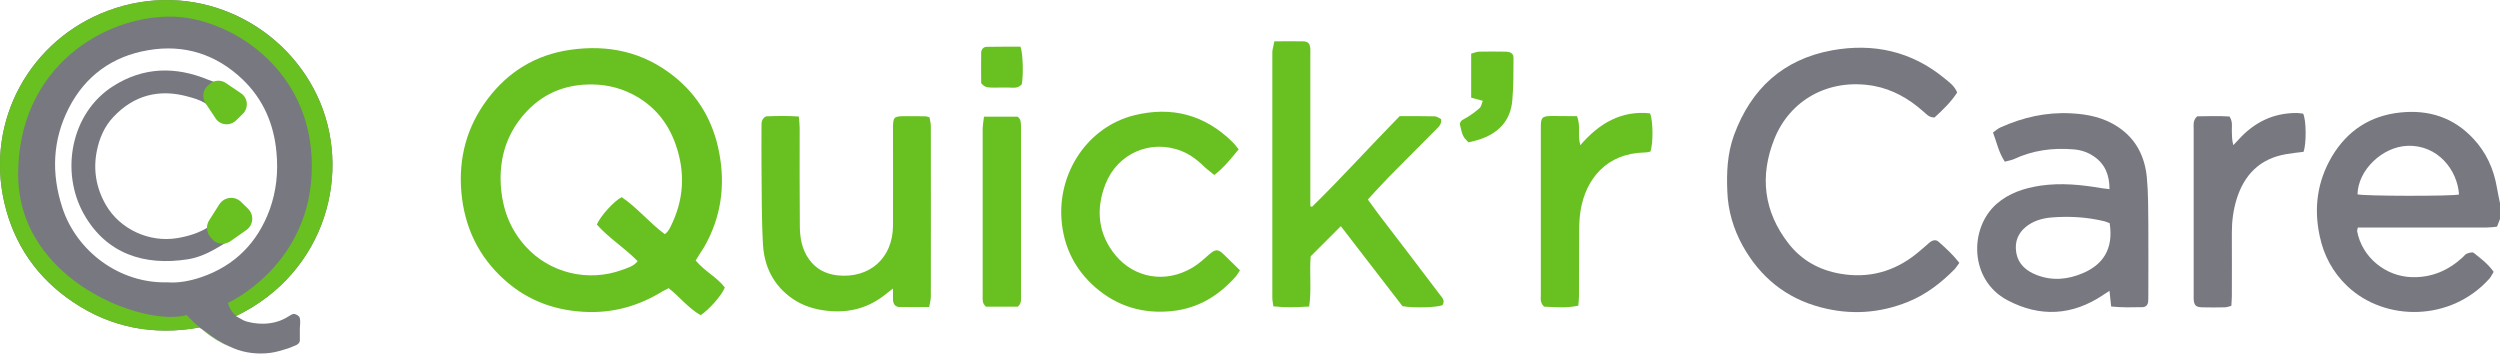 <svg version="1.1" id="" xmlns="http://www.w3.org/2000/svg" xmlns:xlink="http://www.w3.org/1999/xlink" x="0px" y="0px" viewBox="0 0 1500 212.2" style="enable-background:new 0 0 1500 212.2;"  width="1500px" height="212.2px" xml:space="preserve" class="logo_hover  style-svg  replaced-svg svg-replaced-12">
<style type="text/css">
	.st0-quickrcare{fill:#777880;}
	.st1-quickrcare{fill:#68C021;}
</style>
<g>
	<g id="W6EJmb.tif">
		<g>
			<path class="st0-quickrcare" d="M158.9,194.2c-2.6,0.1-5.3-0.1-7.9-0.6c-1.7-0.3-3.4-0.7-4.9-1.4c-0.6-0.2-4.4-2.6-4.6-2.5
				c0.1,0,0.1-0.1,0.2-0.1c54.3-26.3,70.1-87.2,48.4-132.6C168.8,12.4,115.7-12.6,64.6,6.5c-46,17.2-73.5,65.3-62,115.1
				c5.8,25.1,19.7,45.2,41.2,59.6c23,15.5,48.5,20.2,75.8,15.3c1.2,0.8,2.3,1.5,3.3,2.3c4.6,3.7,9.5,6.8,14.8,9.1c0,0,0,0,0.1,0
				c6.6,3.3,14.3,4.6,21.6,4.1c3.6-0.2,7.1-1,10.6-2.1c1.7-0.5,3.5-1,5.2-1.8c1.4-0.6,3.8-1.2,4.5-2.9c0.2-0.5,0.2-0.9,0.2-1.4
				c0-2.2,0-4.5,0-6.7c0-1.9,0.6-4.9-0.2-6.7c-0.4-1-2-1.8-3-2c-1.2-0.3-2.8,1-3.7,1.5C168.6,192.7,163.8,194,158.9,194.2z
				 M37.4,124.6c-6.7-20.5-5.9-40.6,3.9-59.8c9.9-19.3,26.2-31.1,47.7-34.7c21.6-3.7,40.7,2.5,56.4,17.4
				c12.5,11.9,19,26.9,20.5,44.1c1.1,11.7-0.1,23.1-4.1,34.2c-7.3,19.8-20.9,33.6-41,40.5c-6.8,2.3-13.8,3.6-20.3,3.1
				C71.6,170.2,45.9,150.7,37.4,124.6z"></path>
			<path class="st0-quickrcare" d="M1500,131.4c-0.5,1.4-1.1,2.7-1.8,4.6c-1.9,0.2-4,0.5-6.1,0.5c-23.8,0-47.6,0-71.4,0c-2,0-3.9,0-6,0
				c-0.2,1.1-0.5,1.8-0.4,2.3c2.9,15.5,17,27.1,32.9,27.5c11.9,0.3,21.7-4,30.3-11.8c0.9-0.8,1.6-1.9,2.6-2.3
				c1.3-0.5,3.3-1.1,4.1-0.5c4.2,3.3,8.6,6.6,12,11.4c-0.9,1.4-1.5,2.8-2.4,3.9c-23.2,26.1-62.9,26.1-85.5,4.6
				c-8.6-8.2-14.1-18.4-16.5-30.1c-3.6-16.7-1.4-32.7,7.3-47.5c9.2-15.5,22.9-24.6,41.1-26.5c17.1-1.8,32,3,43.8,15.7
				c7.7,8.2,12.2,18.1,14.1,29.1c0.6,3.4,1.3,6.7,2,10.1C1500,125.5,1500,128.5,1500,131.4z M1475.4,116.7
				c-0.9-14.7-12.8-29.9-30.9-29.2c-15,0.5-29.7,14.5-30,29.1C1418.3,117.7,1471.1,117.8,1475.4,116.7z"></path>
			<path class="st1-quickrcare" d="M417.4,156.3c5.4,6.5,12.9,10.1,17.5,16.2c-1.7,4.6-9.6,13.4-14.5,16.6c-7.3-4.1-12.5-10.9-19.2-16.2
				c-1.4,0.7-2.6,1.3-3.7,1.9c-13.6,8.4-28.4,12.8-44.5,12.4c-18.9-0.5-35.9-6.4-50.1-19.1c-15.9-14.2-24.3-32-26.1-53
				c-1.7-20.5,3.3-39.1,15.7-55.6c12.4-16.5,28.9-26.6,49.5-29.6c23-3.3,44,1.2,62.4,15.9c14.8,11.8,23.6,27.3,27.1,45.7
				c3.8,19.8,1.2,38.9-9,56.7C420.9,150.7,419.2,153.3,417.4,156.3z M398.9,140.5c0.8-0.7,1.4-1.1,1.7-1.6c0.7-0.9,1.3-2,1.8-3
				c8-16,8.9-32.5,3-49.2C400.7,73.2,392,62.8,379,56.3c-8.4-4.2-17.2-5.9-26.5-5.6c-16.8,0.5-30.2,7.6-40.3,20.6
				c-9.7,12.5-13,27-11.5,42.6c1.3,12.9,5.9,24.3,14.7,34c14.3,15.8,37.3,21.6,58,14c3.1-1.2,6.7-2,9.2-5.2
				c-7.8-8-17.4-13.9-24.5-22c2.2-5.1,10.2-14,14.9-16.4C382.2,124.4,389.4,133.5,398.9,140.5z"></path>
			<path class="st0-quickrcare" d="M1174.3,55.5c-3.8,5.9-8.8,10.6-13.6,15c-3.4,0-4.9-2.1-6.8-3.7c-8.6-7.6-18.3-13.2-29.8-15.3
				c-27-4.7-50.2,8.6-59.5,31.9c-8.9,22.3-6.4,43.6,8.6,62.8c7.8,10,18.3,15.8,30.8,18c17,3,32.3-1.1,45.8-11.9
				c2.6-2.1,5.1-4.3,7.6-6.5c1.8-1.6,4-2.4,5.8-0.7c4.3,3.8,8.6,7.7,12.4,12.6c-1.1,1.5-1.8,2.7-2.8,3.8c-8.1,8.2-17.1,15.2-28,19.6
				c-17.1,6.9-34.5,8-52.3,3.3c-21-5.5-36.4-18.2-46.8-36.8c-5.6-10.1-8.9-21.1-9.3-32.7c-0.5-11.5,0-22.8,4-33.8
				c10.2-27.8,29.4-45.5,58.8-50.9c24.8-4.5,47.7,0.5,67.5,16.8C1169.5,49.3,1172.7,51.5,1174.3,55.5z"></path>
			<path class="st0-quickrcare" d="M1266.7,183.9c-0.4-3.5-0.7-6.2-1-9.4c-1.5,1-2.6,1.7-3.7,2.4c-18.5,12.5-38,13.6-57.6,3.2
				c-22.8-12.1-23-43.2-6.5-57.7c7.5-6.6,16.6-9.5,26.3-11c12.4-1.8,24.5-0.6,36.7,1.5c1.4,0.2,2.8,0.4,4.8,0.6
				c0-8.5-2.7-15.1-9.3-19.6c-3.7-2.6-8-4-12.6-4.3c-12.3-1-24.2,0.6-35.5,5.9c-1.6,0.7-3.4,0.9-5.4,1.5c-3.7-5.5-4.8-11.5-7.1-17.5
				c1.7-1.2,3-2.4,4.6-3.1c13.4-6,27.4-9.2,42.2-8.4c10.1,0.5,19.8,2.5,28.4,8.3c10.7,7.2,15.9,17.7,17.1,30.1
				c0.9,9.4,0.8,18.9,0.9,28.3c0.1,14.1,0,28.2,0,42.3c0,1.3,0,2.7-0.1,4c-0.2,1.8-1.3,3.2-3.2,3.3
				C1279.5,184.4,1273.4,184.6,1266.7,183.9z M1265.8,133.9c-1.1-0.4-2-0.8-3-1.1c-10.6-2.6-21.4-3.2-32.2-2.3
				c-5.5,0.5-10.8,2.1-15.2,5.7c-4.7,3.9-6.6,9-5.7,15c1.1,7.2,5.9,11.3,12.3,13.8c9.3,3.6,18.6,2.8,27.7-1.1
				C1261.3,159,1268.3,149.8,1265.8,133.9z"></path>
			<path class="st1-quickrcare" d="M764.6,24.8c6.5,0,11.9-0.1,17.4,0c2.9,0.1,4,1.4,4.2,4.5c0.1,1.3,0,2.7,0,4c0,28.4,0,56.7,0,85.1
				c0,1.8,0,3.5,0,5.3c0.3,0.1,0.7,0.3,1,0.4c18-17.6,34.8-36.3,52.6-54.4c7,0,14-0.1,21,0.1c1.4,0,2.8,1.2,3.9,1.7
				c0.3,3.2-1.5,4.6-3,6.1c-9.3,9.5-18.8,18.8-28.1,28.3c-4.3,4.4-8.4,8.9-12.9,13.8c2.4,3.2,4.5,6.3,6.8,9.3
				c12.1,15.8,24.2,31.6,36.2,47.5c1.4,1.9,3.6,3.7,1.8,6.6c-3.5,1.4-17.2,1.8-24,0.6c-12-15.6-24.3-31.5-37-48
				c-6.4,6.4-12.4,12.4-18.1,18.1c-0.8,10.2,0.6,20.1-0.9,30.1c-7.7,0.5-14.4,0.7-21.5-0.1c-0.2-1.9-0.6-3.5-0.6-5.1
				c0-49.3,0-98.5,0-147.8C763.6,29.1,764.2,27.2,764.6,24.8z"></path>
			<path class="st1-quickrcare" d="M557.7,70.4c0.3,1.8,0.8,3.5,0.8,5.2c0,34.2,0.1,68.3,0,102.5c0,1.9-0.6,3.7-1,6.1c-6.3,0-12.1,0.1-17.9,0
				c-2.6-0.1-3.7-1.9-3.8-4.4c0-1.9,0-3.8,0-6.7c-2.5,2-4.2,3.3-5.9,4.6c-9.9,7.4-21,10.1-33.3,8.8c-7.8-0.8-15-3-21.4-7.5
				c-11.1-7.8-16.6-19-17.4-32.1c-0.9-15.5-0.7-31.1-0.9-46.7c-0.1-8.1,0-16.2,0-24.4c0-2.2-0.1-4.4,2.7-6c6-0.2,12.6-0.4,19.7,0.1
				c0.2,2.6,0.5,4.7,0.5,6.8c0,19.6-0.1,39.1,0.1,58.7c0,7.2,1.2,14.2,5.6,20.3c4.2,5.8,10,8.7,16.8,9.5
				c19.4,2.1,33.4-10.3,33.5-29.8c0.1-19.2,0-38.5,0-57.7c0-7.8,0.2-8,8.2-8c3.8,0,7.7,0,11.5,0.1C555.9,69.8,556.4,70,557.7,70.4z"></path>
			<path class="st1-quickrcare" d="M743.2,89.6c-4.6,5.6-8.8,10.9-14.6,15.4c-2-1.7-3.9-3-5.5-4.5c-4.2-4.1-8.7-7.7-14.2-9.9
				c-18.6-7.3-38.4,1.5-45.6,19.8c-6,15.3-4.5,30.2,6.2,43c10.9,13,29.4,17.1,46.1,7.1c3.7-2.2,6.9-5.2,10.1-8
				c3.5-3,5.1-3.2,8.5,0.1c3.2,3.1,6.3,6.2,9.8,9.6c-1.1,1.6-1.8,2.9-2.7,3.9c-10.1,11.3-22.3,18.8-37.7,20.5
				c-17.4,1.9-33-2.6-46.3-14.1c-12.4-10.8-19.2-24.6-20.4-40.8c-2.1-28.4,15.8-55.5,43.5-62.5c22.6-5.6,42.4-0.4,59.1,16
				C740.7,86.4,741.7,87.7,743.2,89.6z"></path>
			<path class="st0-quickrcare" d="M1318.3,69.8c6.6-0.1,13.2-0.3,19.4,0.1c2.1,3.2,1.3,6.1,1.4,8.8c0.1,2.6,0,5.3,0.9,8.4
				c1-1.1,2.1-2.2,3.1-3.3c9.4-10.4,20.9-16.1,35.1-16c1.3,0,2.6,0.3,3.7,0.4c1.9,4,2,18.2,0.2,22.9c-3.4,0.4-7,0.8-10.5,1.4
				c-15.6,2.7-25,12.2-29.6,26.9c-2,6.5-2.9,13.2-2.9,20.1c0.1,12.8,0,25.5,0,38.3c0,1.8-0.2,3.6-0.3,5.7c-1.5,0.4-2.8,0.9-4,0.9
				c-4.5,0.1-9,0.1-13.5,0c-3.9-0.1-4.9-1.3-5.1-5.1c0-0.8,0-1.7,0-2.5c0-33.1,0-66.3,0-99.4C1316.2,74.8,1315.7,72.2,1318.3,69.8z"></path>
			<path class="st1-quickrcare" d="M946.2,69.7c2.4,6,0.2,11.5,2,17.4C959.6,73.9,972.8,66.2,990,68c1.9,4.2,2,18.3,0.2,23
				c-1.1,0.2-2.3,0.5-3.6,0.5c-22.5,0.5-35,15.7-38.2,34.5c-0.7,4.2-0.9,8.6-0.9,12.9c-0.1,12.8,0,25.5-0.1,38.3
				c0,1.9-0.2,3.9-0.4,6.2c-7.2,1.6-14.1,0.8-20.5,0.6c-2.6-2.3-2-5-2-7.4c0-27.5,0-55.1,0-82.6c0-6,0-11.9,0-17.9
				c0-5.6,0.8-6.4,6.3-6.5C935.9,69.6,941,69.7,946.2,69.7z"></path>
			<path class="st1-quickrcare" d="M590.4,70c7.4,0,13.8,0,20.1,0c2.3,1.6,2,3.9,2.1,6c0,9,0,17.9,0,26.9c0,24.7,0,49.4,0,74.2
				c0,2.3,0.5,4.7-1.9,6.9c-6.2,0-12.8,0-19.1,0c-2.4-2-2-4.4-2-6.7c0-20.7,0-41.5,0-62.2c0-12.8,0-25.5,0-38.3
				C589.7,74.6,590.1,72.5,590.4,70z"></path>
			<path class="st1-quickrcare" d="M881.1,85.4c-3.3-3.2-3.6-3.8-5.2-10.9c0.3-2.4,2.3-2.9,4-3.9c2.8-1.7,5.5-3.6,7.9-5.8
				c1-0.9,1.2-2.7,1.9-4.3c-2.7-0.7-4.7-1.3-7-1.9c0-8.9,0-17.4,0-26.4c1.6-0.4,3.1-1.1,4.6-1.2c5.3-0.1,10.6-0.1,15.9,0
				c3.5,0.1,5,1.2,4.9,4.2c0,8.3,0,16.5-0.7,24.8c-1,12.5-8.4,20.1-20.1,23.8C885.4,84.4,883.3,84.9,881.1,85.4z"></path>
			<path class="st1-quickrcare" d="M612.3,28c1.5,4.4,1.8,16.7,0.8,22.5c-2.3,2.9-5.7,2-8.7,2c-12.3,0-12.7,0.7-15.7-2.6c0-5.7-0.1-12,0-18.2
				c0-2,1.3-3.6,3.4-3.6C598.8,28,605.6,28,612.3,28z"></path>
			<path class="st0-quickrcare" d="M125.5,135.9c1.5-3.1,2.6-5.9,4-8.5c2-3.6,5.4-4.8,8.8-2.7c2.8,1.7,5.4,4,7.5,6.4c2.2,2.6,1.6,7-1.4,8.8
				c-10.2,6.2-19.7,13.8-31.9,15.7c-25.8,4-48.7-3.2-62.2-27.2c-14.2-25.3-7.9-60.6,17.7-76.8c18-11.4,37.2-11.9,56.8-3.8
				c3.2,1.3,6.5,2.3,9.7,3.8c3.4,1.6,6.8,3.4,10,5.5c2.7,1.8,3.6,6,1.6,8.4c-2.2,2.6-4.8,5.1-7.8,6.8c-3.4,2-7,1.2-8.5-2.4
				c-3.2-7.9-10.1-10.1-17.2-12c-17.2-4.7-32.3-0.8-44.6,12.3c-5.4,5.7-8.4,12.8-9.9,20.3c-2.3,11.5-0.4,22.4,5.5,32.6
				c8.5,14.5,25.9,22.5,42.6,19.8C113.2,141.7,119.6,139.8,125.5,135.9z"></path>
		</g>
	</g>
	<path class="st1-quickrcare" d="M141.7,72.2l4-3.9c3.6-3.6,3.1-9.6-1.2-12.4l-9-6.1c-2.9-2-6.9-1.8-9.6,0.5l-1,0.9c-3.2,2.6-3.9,7.2-1.6,10.7
		l6.1,9.2C132.1,75.2,138.1,75.8,141.7,72.2z"></path>
	<path class="st1-quickrcare" d="M148.8,125.2l-4.2-4.1c-3.8-3.7-10.1-3-13,1.5l-6.1,9.6c-2,3.1-1.7,7.2,0.7,10l0.9,1.1
		c2.8,3.3,7.7,3.9,11.2,1.4l9.4-6.6C152.1,135.1,152.6,128.9,148.8,125.2z"></path>
	<path class="st1-quickrcare" d="M141.7,189.6c-2-1.7-4.1-4.2-4.9-7.9c0,0,50.3-22.6,50.3-82.1S136.7,10.8,104,10c-41.2-1-93.1,30.2-93.1,94.6
		S87.2,196.3,112,189c0,0,12.2,13.7,25.7,18.9c-5.3-2.3-10.2-5.5-14.8-9.1c-1-0.8-2.2-1.5-3.3-2.3c-27.3,4.9-52.8,0.2-75.8-15.3
		c-21.4-14.4-35.4-34.5-41.2-59.6c-11.5-49.8,16-97.9,62-115.1c51-19.1,104.1,6,125.5,50.5C211.8,102.3,196,163.3,141.7,189.6z"></path>
</g>
</svg>